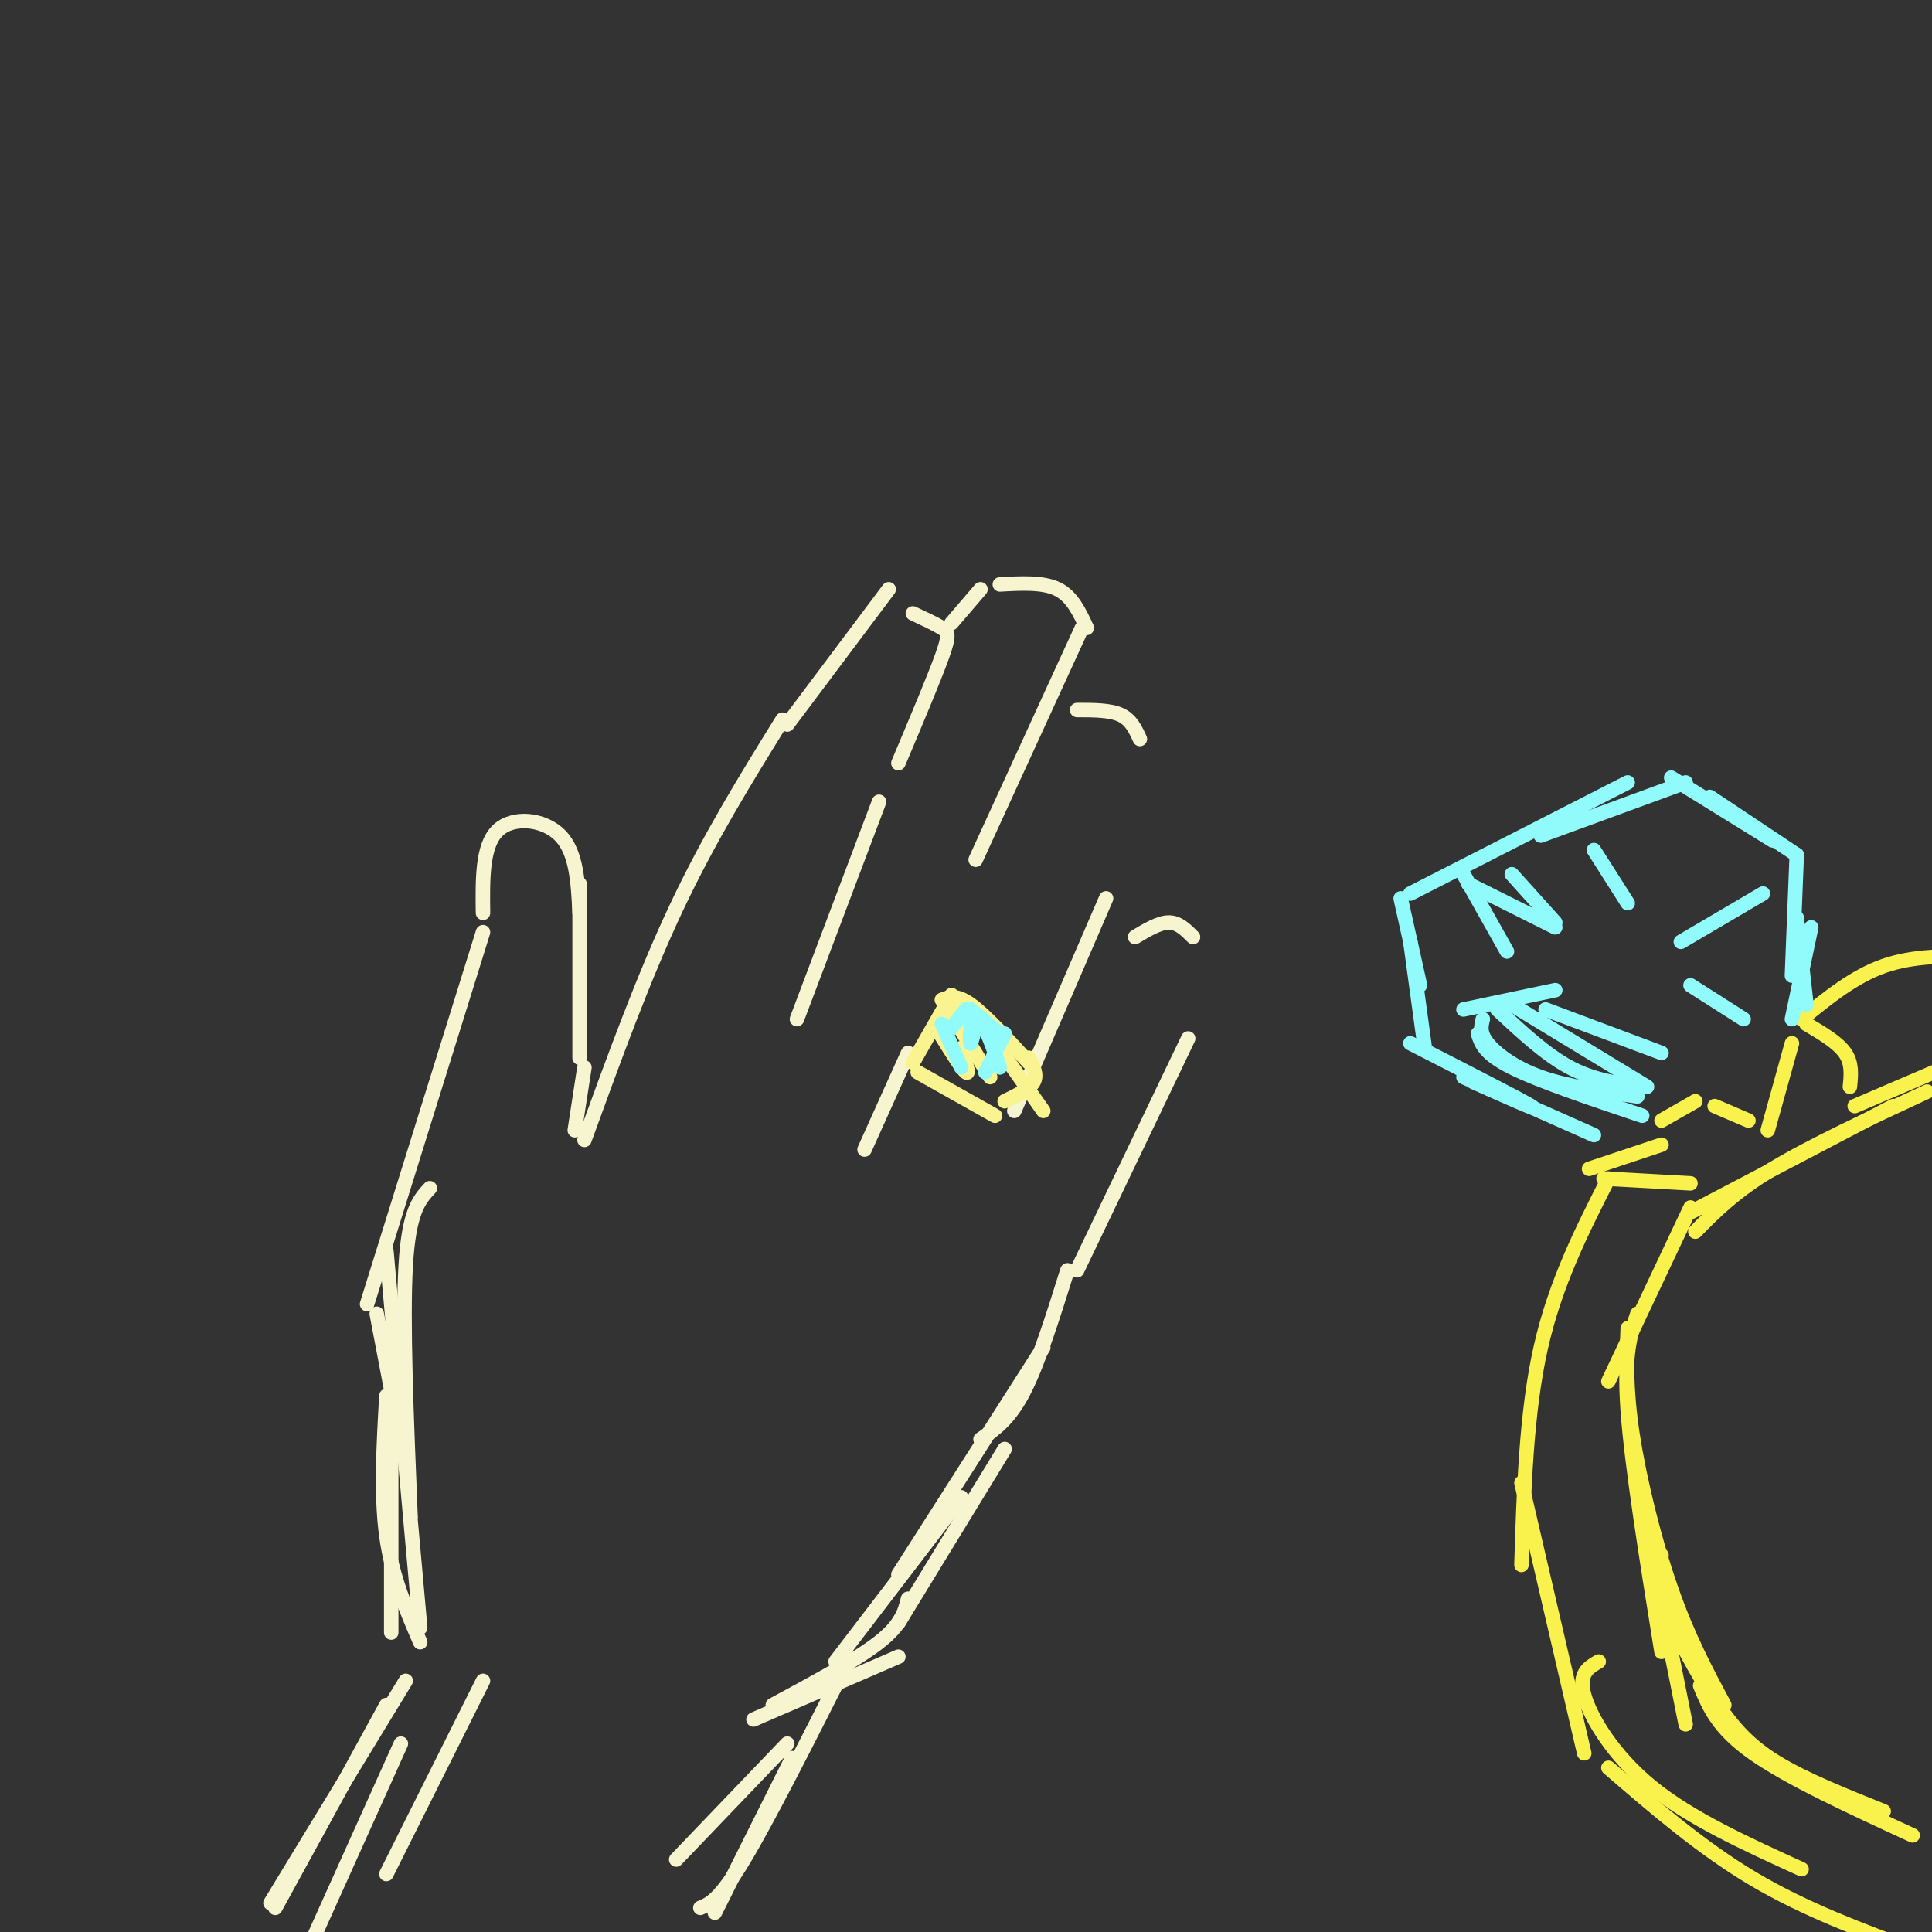 <svg viewBox='0 0 400 400' version='1.1' xmlns='http://www.w3.org/2000/svg' xmlns:xlink='http://www.w3.org/1999/xlink'><rect x="0" y="0" width="400" height="400" fill="#333333" stroke="none"/><g fill='none' stroke='#F7F5D0' stroke-width='3' stroke-linecap='round' stroke-linejoin='round'><path d='M81,338c0.000,0.000 0.000,-44.000 0,-44'/><path d='M82,293c0.000,0.000 -4.000,-21.000 -4,-21'/><path d='M76,270c0.000,0.000 24.000,-77.000 24,-77'/><path d='M100,189c-0.089,-6.933 -0.178,-13.867 3,-17c3.178,-3.133 9.622,-2.467 13,1c3.378,3.467 3.689,9.733 4,16'/><path d='M120,183c0.000,0.000 0.000,36.000 0,36'/><path d='M121,221c0.000,0.000 -2.000,13.000 -2,13'/><path d='M121,236c6.083,-16.750 12.167,-33.500 19,-48c6.833,-14.500 14.417,-26.750 22,-39'/><path d='M163,150c0.000,0.000 21.000,-28.000 21,-28'/><path d='M189,127c2.333,1.089 4.667,2.178 6,3c1.333,0.822 1.667,1.378 0,6c-1.667,4.622 -5.333,13.311 -9,22'/><path d='M182,166c0.000,0.000 -17.000,45.000 -17,45'/><path d='M197,129c0.000,0.000 6.000,-7.000 6,-7'/><path d='M207,121c4.500,-0.250 9.000,-0.500 12,1c3.000,1.500 4.500,4.750 6,8'/><path d='M224,130c0.000,0.000 -22.000,48.000 -22,48'/><path d='M179,238c0.000,0.000 9.000,-20.000 9,-20'/><path d='M223,147c3.417,0.000 6.833,0.000 9,1c2.167,1.000 3.083,3.000 4,5'/><path d='M210,230c0.000,0.000 19.000,-44.000 19,-44'/><path d='M235,194c2.500,-1.500 5.000,-3.000 7,-3c2.000,0.000 3.500,1.500 5,3'/><path d='M246,215c0.000,0.000 -23.000,48.000 -23,48'/><path d='M208,300c0.000,0.000 -22.000,36.000 -22,36'/><path d='M186,343c0.000,0.000 -30.000,13.000 -30,13'/><path d='M164,364c0.000,0.000 -16.000,32.000 -16,32'/><path d='M100,348c0.000,0.000 -20.000,40.000 -20,40'/></g>
<g fill='none' stroke='#F9F490' stroke-width='3' stroke-linecap='round' stroke-linejoin='round'><path d='M190,222c0.000,0.000 16.000,9.000 16,9'/><path d='M189,220c0.000,0.000 8.000,-14.000 8,-14'/><path d='M195,207c1.500,-0.583 3.000,-1.167 6,1c3.000,2.167 7.500,7.083 12,12'/><path d='M213,219c0.917,1.750 1.833,3.500 1,5c-0.833,1.500 -3.417,2.750 -6,4'/><path d='M194,213c2.583,4.167 5.167,8.333 6,9c0.833,0.667 -0.083,-2.167 -1,-5'/><path d='M197,210c0.000,0.000 8.000,13.000 8,13'/><path d='M200,212c-1.333,-3.500 -2.667,-7.000 0,-4c2.667,3.000 9.333,12.500 16,22'/></g>
<g fill='none' stroke='#91FBFB' stroke-width='3' stroke-linecap='round' stroke-linejoin='round'><path d='M199,221c0.000,0.000 -4.000,-9.000 -4,-9'/><path d='M196,214c0.000,0.000 4.000,-5.000 4,-5'/><path d='M201,209c0.000,0.000 6.000,5.000 6,5'/><path d='M208,214c0.000,0.000 -4.000,8.000 -4,8'/><path d='M201,211c-0.133,2.756 -0.267,5.511 0,5c0.267,-0.511 0.933,-4.289 2,-4c1.067,0.289 2.533,4.644 4,9'/></g>
<g fill='none' stroke='#F9F24D' stroke-width='3' stroke-linecap='round' stroke-linejoin='round'><path d='M333,244c-5.500,10.833 -11.000,21.667 -14,35c-3.000,13.333 -3.500,29.167 -4,45'/><path d='M315,307c0.000,0.000 13.000,56.000 13,56'/><path d='M350,250c0.000,0.000 -17.000,36.000 -17,36'/><path d='M339,272c-1.417,4.167 -2.833,8.333 -2,20c0.833,11.667 3.917,30.833 7,50'/><path d='M339,307c0.000,0.000 10.000,50.000 10,50'/><path d='M384,229c0.000,0.000 28.000,-12.000 28,-12'/><path d='M373,211c5.417,-4.417 10.833,-8.833 17,-11c6.167,-2.167 13.083,-2.083 20,-2'/><path d='M350,245c0.000,0.000 -18.000,-1.000 -18,-1'/><path d='M329,242c0.000,0.000 15.000,-5.000 15,-5'/><path d='M344,232c0.000,0.000 7.000,-4.000 7,-4'/><path d='M355,229c0.000,0.000 7.000,3.000 7,3'/><path d='M366,234c0.000,0.000 5.000,-18.000 5,-18'/><path d='M374,212c3.250,1.917 6.500,3.833 8,6c1.500,2.167 1.250,4.583 1,7'/><path d='M350,251c0.000,0.000 42.000,-22.000 42,-22'/><path d='M399,226c-12.000,5.583 -24.000,11.167 -32,16c-8.000,4.833 -12.000,8.917 -16,13'/><path d='M337,275c-0.222,6.267 -0.444,12.533 1,22c1.444,9.467 4.556,22.133 8,32c3.444,9.867 7.222,16.933 11,24'/><path d='M344,322c-0.452,2.827 -0.905,5.655 1,11c1.905,5.345 6.167,13.208 10,19c3.833,5.792 7.238,9.512 13,13c5.762,3.488 13.881,6.744 22,10'/><path d='M352,349c1.833,4.417 3.667,8.833 11,14c7.333,5.167 20.167,11.083 33,17'/><path d='M331,344c-2.133,1.222 -4.267,2.444 -3,7c1.267,4.556 5.933,12.444 14,19c8.067,6.556 19.533,11.778 31,17'/><path d='M333,366c9.667,8.333 19.333,16.667 30,23c10.667,6.333 22.333,10.667 34,15'/></g>
<g fill='none' stroke='#91FBFB' stroke-width='3' stroke-linecap='round' stroke-linejoin='round'><path d='M330,235c0.000,0.000 -27.000,-12.000 -27,-12'/><path d='M305,224c7.083,3.167 14.167,6.333 12,5c-2.167,-1.333 -13.583,-7.167 -25,-13'/><path d='M295,217c0.000,0.000 -3.000,-22.000 -3,-22'/><path d='M294,204c0.000,0.000 -4.000,-18.000 -4,-18'/><path d='M292,185c0.000,0.000 45.000,-23.000 45,-23'/><path d='M319,173c0.000,0.000 30.000,-11.000 30,-11'/><path d='M346,161c0.000,0.000 21.000,13.000 21,13'/><path d='M354,165c0.000,0.000 18.000,12.000 18,12'/><path d='M372,177c0.000,0.000 -1.000,25.000 -1,25'/><path d='M372,190c0.000,0.000 2.000,18.000 2,18'/><path d='M375,192c0.000,0.000 -4.000,19.000 -4,19'/><path d='M303,209c0.000,0.000 19.000,-4.000 19,-4'/><path d='M348,195c0.000,0.000 17.000,-10.000 17,-10'/><path d='M303,181c0.000,0.000 9.000,16.000 9,16'/><path d='M313,181c0.000,0.000 9.000,10.000 9,10'/><path d='M330,176c0.000,0.000 7.000,11.000 7,11'/><path d='M320,209c0.000,0.000 24.000,9.000 24,9'/><path d='M313,208c0.000,0.000 28.000,17.000 28,17'/><path d='M310,209c5.000,4.667 10.000,9.333 15,12c5.000,2.667 10.000,3.333 15,4'/><path d='M307,211c-0.356,1.422 -0.711,2.844 1,5c1.711,2.156 5.489,5.044 11,7c5.511,1.956 12.756,2.978 20,4'/><path d='M306,214c0.667,2.083 1.333,4.167 7,7c5.667,2.833 16.333,6.417 27,10'/><path d='M304,183c0.000,0.000 18.000,9.000 18,9'/><path d='M350,204c0.000,0.000 11.000,7.000 11,7'/></g>
<g fill='none' stroke='#F7F5D0' stroke-width='3' stroke-linecap='round' stroke-linejoin='round'><path d='M221,263c-3.000,9.583 -6.000,19.167 -9,25c-3.000,5.833 -6.000,7.917 -9,10'/><path d='M216,279c0.000,0.000 -30.000,47.000 -30,47'/><path d='M199,310c0.000,0.000 -26.000,34.000 -26,34'/><path d='M188,331c-0.667,2.667 -1.333,5.333 -6,9c-4.667,3.667 -13.333,8.333 -22,13'/><path d='M175,345c-8.000,15.833 -16.000,31.667 -21,40c-5.000,8.333 -7.000,9.167 -9,10'/><path d='M163,361c0.000,0.000 -23.000,24.000 -23,24'/><path d='M84,348c0.000,0.000 -28.000,46.000 -28,46'/><path d='M80,353c0.000,0.000 -23.000,42.000 -23,42'/><path d='M83,361c0.000,0.000 -18.000,40.000 -18,40'/><path d='M89,246c-2.167,2.333 -4.333,4.667 -5,16c-0.667,11.333 0.167,31.667 1,52'/><path d='M80,259c0.000,0.000 7.000,78.000 7,78'/><path d='M80,289c-0.583,10.250 -1.167,20.500 0,29c1.167,8.500 4.083,15.250 7,22'/></g>
</svg>